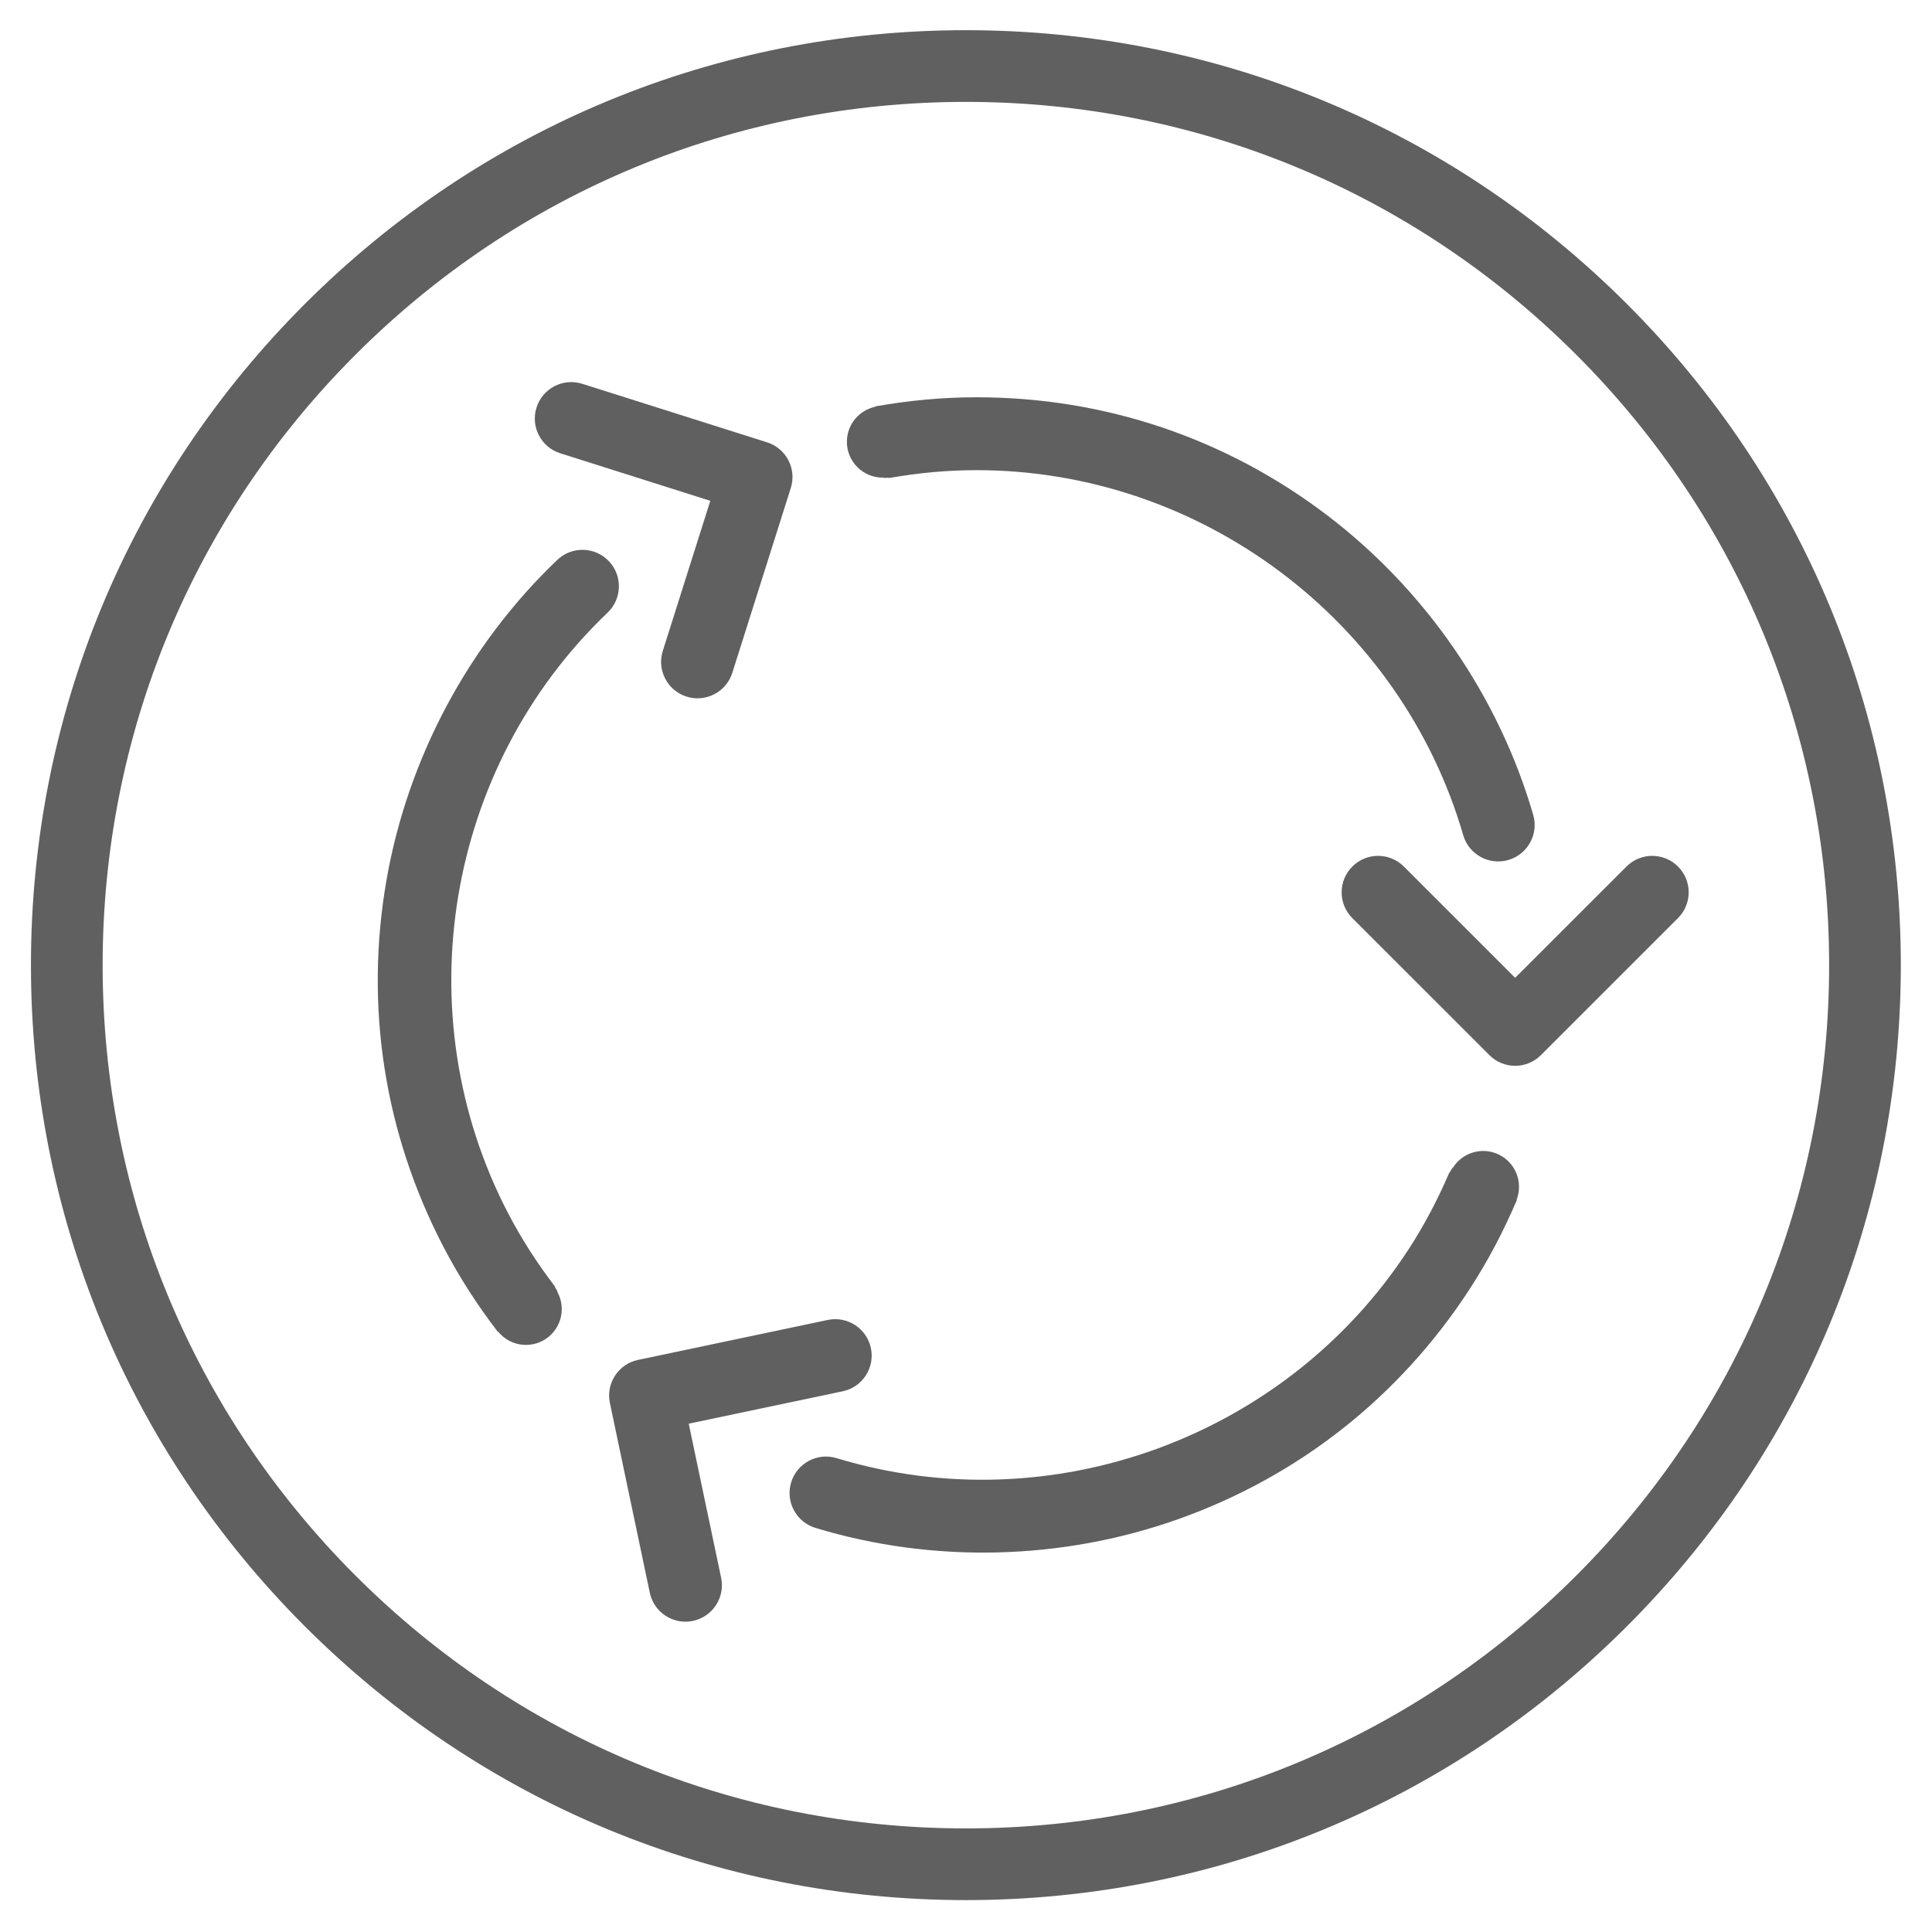 <?xml version="1.0" encoding="utf-8"?>
<!-- Generator: Adobe Illustrator 16.0.4, SVG Export Plug-In . SVG Version: 6.00 Build 0)  -->
<!DOCTYPE svg PUBLIC "-//W3C//DTD SVG 1.1//EN" "http://www.w3.org/Graphics/SVG/1.1/DTD/svg11.dtd">
<svg version="1.1" id="Layer_1" xmlns="http://www.w3.org/2000/svg" xmlns:xlink="http://www.w3.org/1999/xlink" x="0px" y="0px"
	 width="500px" height="500px" viewBox="0 0 500 500" enable-background="new 0 0 500 500" xml:space="preserve">
<path fill="#606060" d="M249.973,491.744c-64.632,0-125.395-25.17-171.096-70.873C33.177,375.17,8.009,314.408,8.009,249.778
	c0-64.631,25.168-125.394,70.868-171.095c45.701-45.701,106.463-70.87,171.096-70.87c64.629,0,125.39,25.169,171.09,70.87
	c45.701,45.702,70.868,106.464,70.868,171.095c0,64.63-25.167,125.392-70.868,171.093
	C375.362,466.574,314.602,491.744,249.973,491.744z M249.973,26.368c-59.676,0-115.779,23.239-157.975,65.436
	C49.802,134,26.564,190.104,26.564,249.778c0,59.673,23.238,115.775,65.434,157.974c42.196,42.197,98.299,65.436,157.975,65.436
	c59.672,0,115.773-23.238,157.97-65.436c42.194-42.199,65.433-98.301,65.433-157.974c0-59.674-23.238-115.777-65.433-157.974
	C365.746,49.607,309.646,26.368,249.973,26.368z"/>
<path fill="#606060" d="M331.792,131.47"/>
<path fill="#606060" d="M351.53,222.296"/>
<g>
	<g>
		<path fill="#606060" d="M363.317,224.261c-3.684-3.684-9.654-3.684-13.338,0c-3.684,3.685-3.684,9.654,0,13.338l35.479,35.468
			c1.765,1.775,4.16,2.766,6.661,2.766c2.509,0,4.904-0.99,6.67-2.766l35.477-35.468c3.684-3.684,3.684-9.653,0-13.338
			c-3.682-3.684-9.653-3.684-13.338,0l-28.809,28.8L363.317,224.261z"/>
		<g>
			<path fill="#606060" d="M396.793,210.876c-8.879-30.552-27.782-58.057-53.214-77.441c-26.291-20.03-57.703-30.621-90.83-30.621
				c-8.91,0-17.619,0.838-26.103,2.343c-0.409,0.432-0.863,0.824-1.37,1.171c-0.327,0.884-0.733,1.735-1.301,2.487
				c1.113,4.437,1.949,8.925,2.651,13.444c0.826,0.368,1.543,0.861,2.176,1.429c0.311-0.026,0.625-0.047,0.951-0.047
				c0.2,0,0.388,0.019,0.58,0.028c7.291-1.271,14.766-1.992,22.415-1.992c57.984,0,109.771,38.839,125.933,94.462
				c1.45,5.005,6.684,7.875,11.688,6.423C395.365,221.106,398.244,215.879,396.793,210.876z"/>
		</g>
	</g>
	<circle fill="#606060" cx="228.44" cy="114.34" r="9.269"/>
	<g>
		<g>
			<path fill="#606060" d="M218.1,360.062c5.097-1.072,8.359-6.076,7.284-11.172c-1.072-5.098-6.072-8.361-11.17-7.287
				l-49.088,10.34c-2.452,0.506-4.589,1.973-5.958,4.068c-1.37,2.102-1.85,4.648-1.325,7.094l10.325,49.096
				c1.073,5.098,6.074,8.359,11.17,7.287c5.099-1.074,8.361-6.074,7.286-11.174l-8.382-39.865L218.1,360.062z"/>
			<g>
				<path fill="#606060" d="M211.021,395.416c30.442,9.25,63.805,8.441,93.934-2.27c31.143-11.078,57.173-31.604,75.269-59.348
					c4.87-7.465,8.925-15.219,12.299-23.146c-0.14-0.578-0.219-1.172-0.232-1.783c-0.562-0.762-1.052-1.564-1.372-2.449
					c-4.324-1.494-8.541-3.242-12.709-5.127c-0.759,0.492-1.565,0.82-2.387,1.045c-0.147,0.273-0.303,0.547-0.479,0.822
					c-0.109,0.166-0.229,0.312-0.341,0.471c-2.916,6.799-6.396,13.453-10.575,19.861c-31.678,48.568-92.5,70.723-147.92,53.875
					c-4.982-1.52-10.247,1.295-11.765,6.279C203.234,388.629,206.039,393.891,211.021,395.416z"/>
			</g>
		</g>
		<path fill="#606060" d="M378.789,314.902c-4.285-2.795-5.494-8.539-2.702-12.824c2.8-4.287,8.542-5.496,12.828-2.701
			c4.286,2.799,5.494,8.539,2.701,12.824C388.819,316.49,383.076,317.699,378.789,314.902z"/>
	</g>
	<g>
		<g>
			<path fill="#606060" d="M171.534,168.442c-1.573,4.967,1.178,10.266,6.146,11.838c4.966,1.572,10.266-1.178,11.837-6.145
				l15.136-47.83c0.761-2.383,0.537-4.965-0.614-7.186c-1.159-2.228-3.139-3.897-5.529-4.647l-47.824-15.146
				c-4.967-1.572-10.264,1.178-11.837,6.145c-1.574,4.968,1.178,10.266,6.145,11.838l38.834,12.301L171.534,168.442z"/>
			<g>
				<path fill="#606060" d="M144.233,144.899c-23.027,21.956-38.73,51.404-44.218,82.907c-5.664,32.563-0.593,65.321,14.669,94.725
					c4.106,7.906,8.862,15.25,14.106,22.088c0.571,0.164,1.132,0.387,1.669,0.676c0.936-0.115,1.879-0.146,2.808,0.006
					c3.425-3.031,7.022-5.84,10.711-8.545c-0.054-0.902,0.054-1.766,0.265-2.59c-0.167-0.264-0.33-0.533-0.479-0.826
					c-0.092-0.176-0.161-0.35-0.242-0.525c-4.488-5.883-8.57-12.186-12.096-18.973c-26.714-51.467-16.101-115.32,25.821-155.292
					c3.774-3.594,3.911-9.561,0.317-13.333C153.967,141.453,148.004,141.308,144.233,144.899z"/>
			</g>
		</g>
		<circle fill="#606060" cx="136.114" cy="338.796" r="9.268"/>
	</g>
</g>
</svg>
